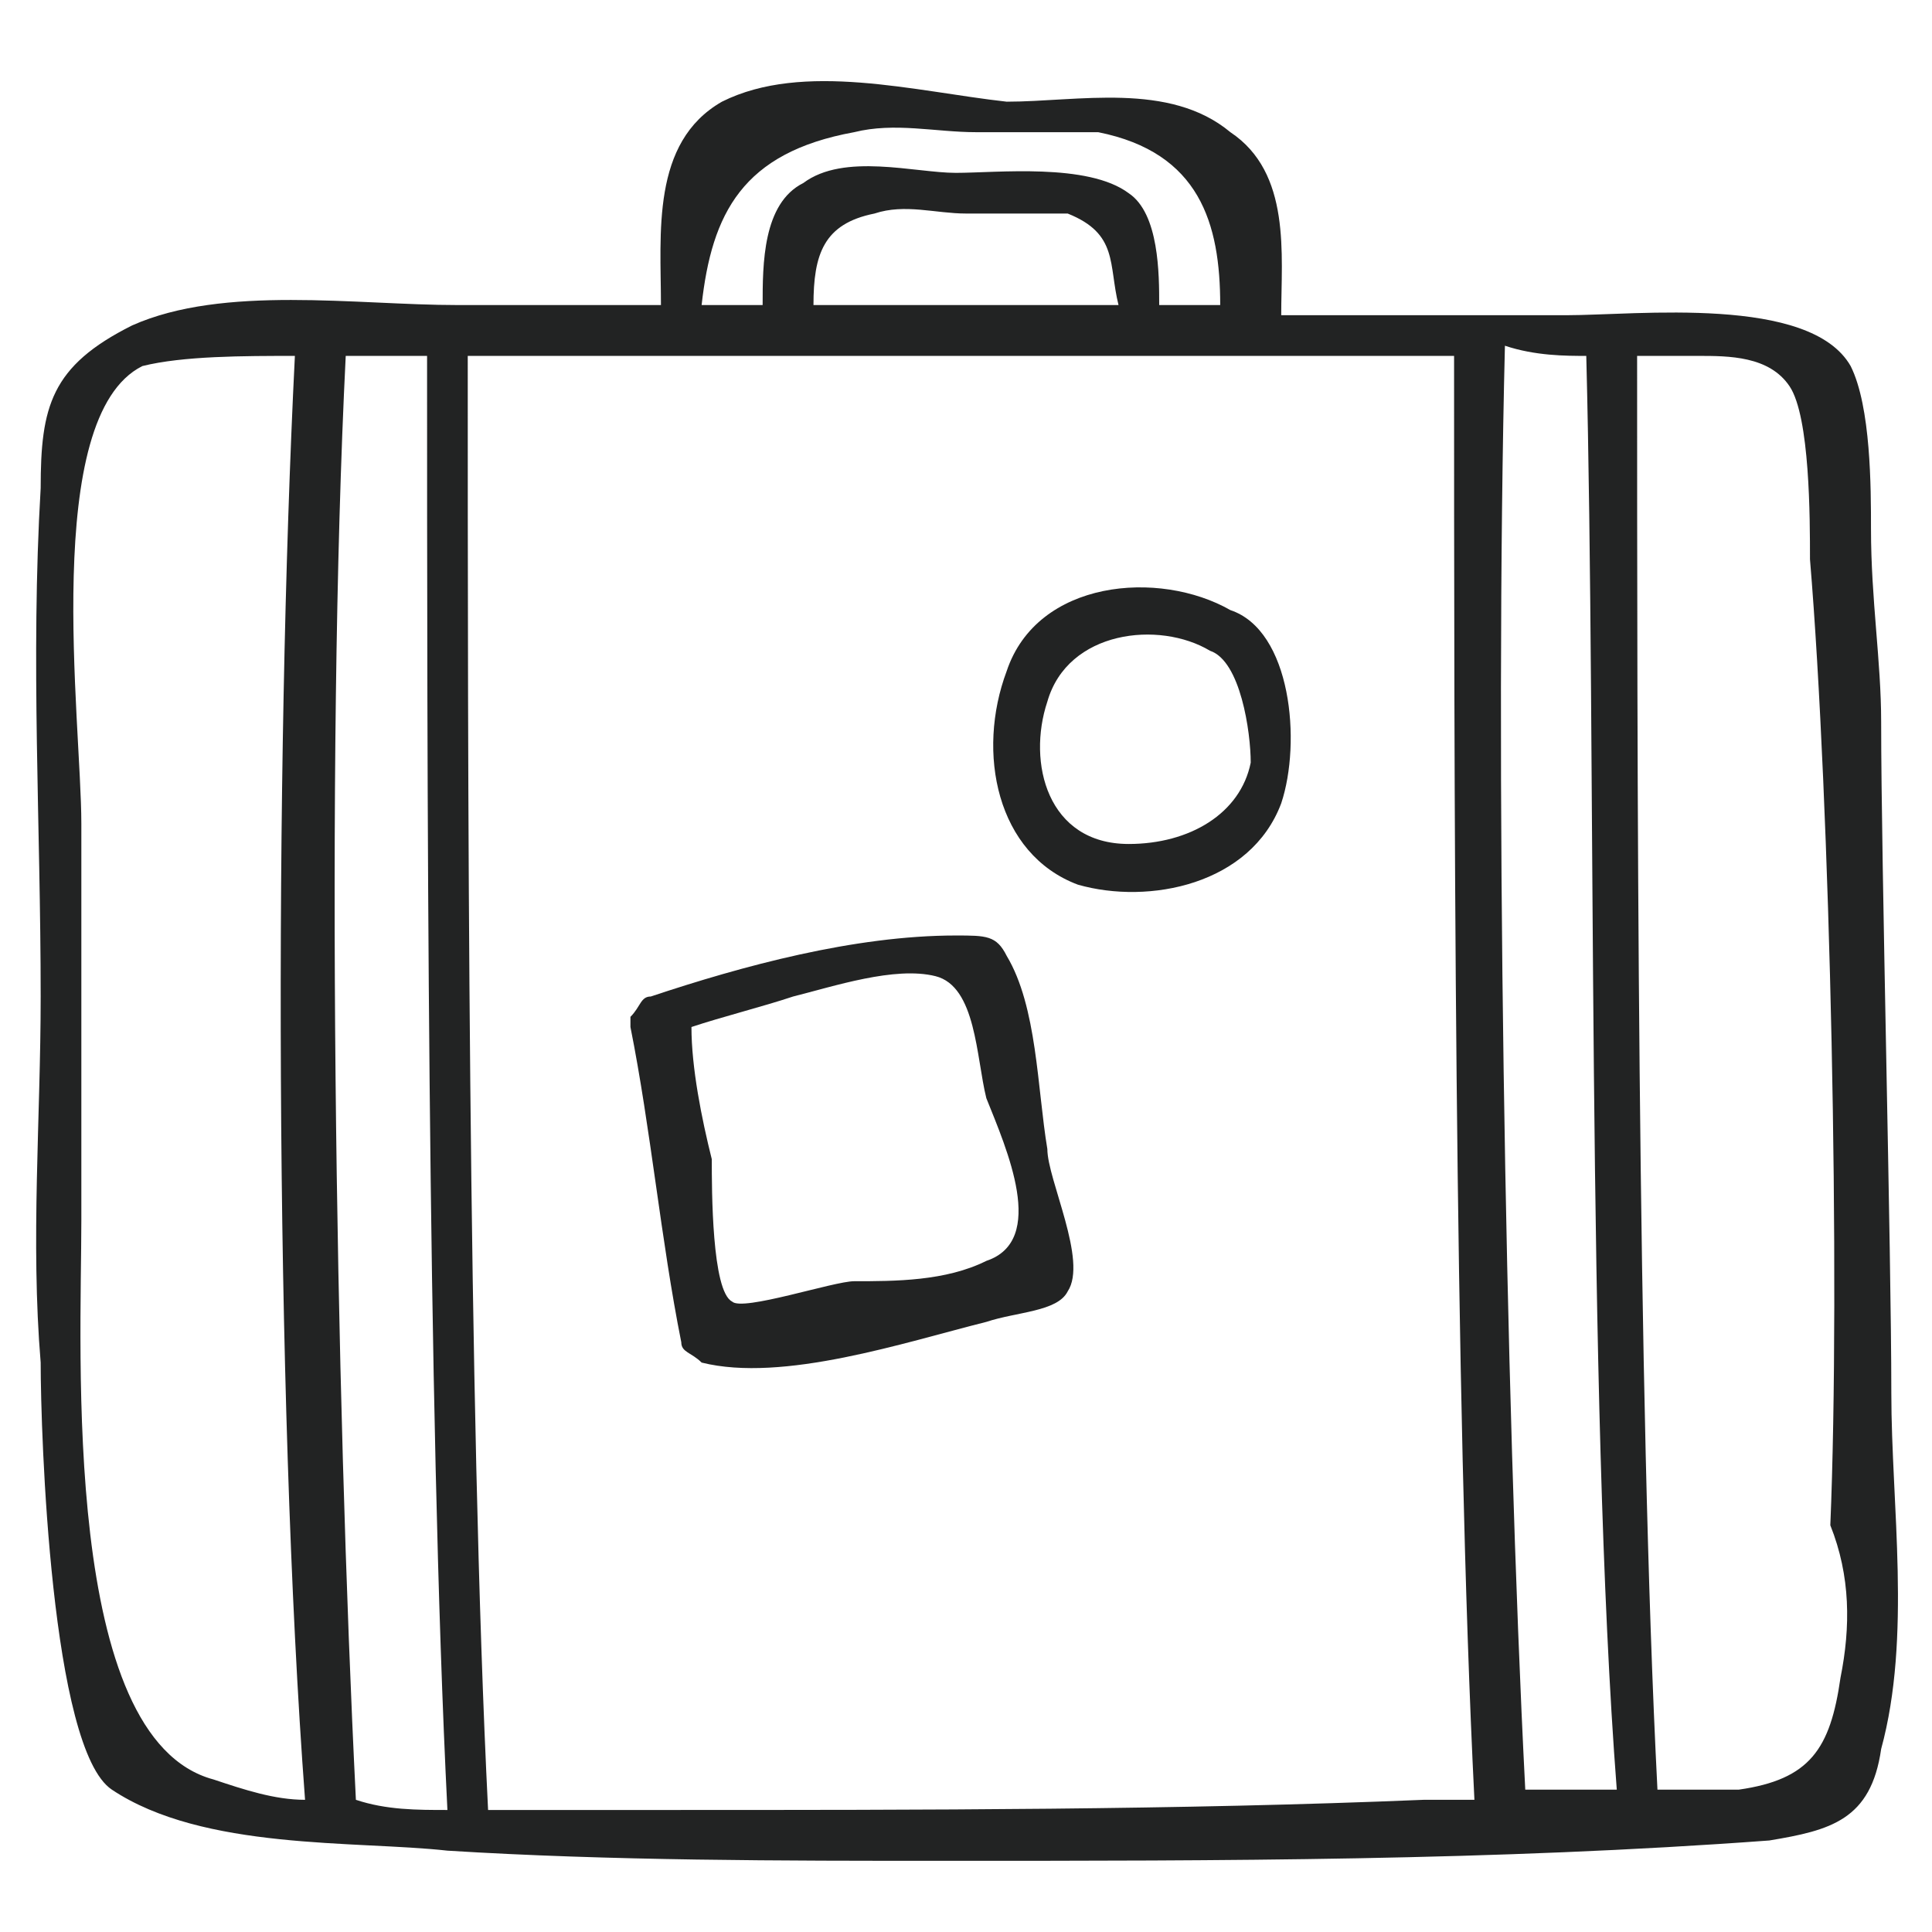<?xml version="1.0" encoding="UTF-8"?>
<!-- Generator: Adobe Illustrator 28.0.0, SVG Export Plug-In . SVG Version: 6.00 Build 0)  -->
<svg xmlns="http://www.w3.org/2000/svg" xmlns:xlink="http://www.w3.org/1999/xlink" version="1.1" id="Livello_1" x="0px" y="0px" viewBox="0 0 19 19" style="enable-background:new 0 0 19 19;" xml:space="preserve">
<style type="text/css">
	.st0{fill:#222323;}
</style>
<g>
	<path class="st0" d="M18.6,13.7c0-1.4-0.1-5.2-0.1-6.6c0-0.6-0.1-1.2-0.1-1.9c0-0.4,0-1.2-0.2-1.6c-0.4-0.7-2.1-0.5-2.8-0.5   c-0.2,0-0.4,0-0.6,0c-0.1,0-0.1,0-0.2,0c-0.7,0-1.4,0-2,0c0-0.6,0.1-1.4-0.5-1.8c-0.6-0.5-1.5-0.3-2.2-0.3C9,0.9,7.9,0.6,7.1,1   C6.4,1.4,6.5,2.3,6.5,3c-0.7,0-1.4,0-2,0c-1,0-2.3-0.2-3.2,0.2c0,0,0,0,0,0c0,0,0,0,0,0C0.5,3.6,0.4,4,0.4,4.8c-0.1,1.7,0,3.3,0,5   c0,1.2-0.1,2.4,0,3.6c0,0.7,0.1,3.8,0.7,4.2c0.9,0.6,2.4,0.5,3.3,0.6c1.6,0.1,3.3,0.1,4.9,0.1c2.7,0,5.4,0,8.1-0.2   c0.6-0.1,1-0.2,1.1-0.9C18.8,16.1,18.6,14.8,18.6,13.7z M15.6,3.5C15.7,3.5,15.7,3.5,15.6,3.5c0.1,3.9,0,10.2,0.3,14.1   c-0.3,0-0.6,0-0.9,0c-0.2-3.9-0.3-10.2-0.2-14.2C15.1,3.5,15.4,3.5,15.6,3.5z M8.4,1.3c0.4-0.1,0.8,0,1.2,0c0.4,0,0.9,0,1.2,0   C11.8,1.5,12,2.2,12,3c-0.2,0-0.4,0-0.6,0c0,0,0,0,0,0c0-0.3,0-0.9-0.3-1.1c-0.4-0.3-1.3-0.2-1.7-0.2C9,1.7,8.3,1.5,7.9,1.8   C7.5,2,7.5,2.6,7.5,3C7.3,3,7.1,3,6.9,3C7,2.1,7.3,1.5,8.4,1.3z M8,3c0-0.5,0.1-0.8,0.6-0.9c0.3-0.1,0.6,0,0.9,0c0.3,0,0.7,0,1,0   C11,2.3,10.9,2.6,11,3c0,0,0,0,0,0c-0.2,0-0.3,0-0.5,0C9.6,3,8.8,3,8,3z M4.2,3.5c0,4,0,10.3,0.2,14.3c-0.3,0-0.6,0-0.9-0.1   c-0.2-4-0.3-10.2-0.1-14.2c0,0,0,0,0.1,0C3.6,3.5,3.9,3.5,4.2,3.5z M0.8,12c0-1.3,0-2.6,0-3.9c0-1-0.4-4,0.6-4.5   c0.4-0.1,1-0.1,1.5-0.1C2.7,7.5,2.7,13.7,3,17.7c-0.3,0-0.6-0.1-0.9-0.2C0.6,17.1,0.8,13.3,0.8,12z M6.5,17.8c-0.5,0-1.1,0-1.7,0   c-0.2-4-0.2-10.3-0.2-14.3c0.9,0,1.8,0,2.7,0c2.3,0,4.7,0,7,0c0,4,0,10.2,0.2,14.2c0,0,0,0,0,0c-0.2,0-0.3,0-0.5,0   C11.6,17.8,9.1,17.8,6.5,17.8z M18.1,16.5c-0.1,0.7-0.3,1-1,1.1c-0.3,0-0.5,0-0.8,0c-0.2-3.9-0.2-10.2-0.2-14.1c0.2,0,0.4,0,0.6,0   c0.3,0,0.7,0,0.9,0.3c0.2,0.3,0.2,1.3,0.2,1.7c0.2,2.4,0.3,7.1,0.2,9.5C18.2,15.5,18.2,16,18.1,16.5z"></path>
	<path class="st0" d="M9.9,9.4C9.8,9.2,9.7,9.2,9.4,9.2c-1,0-2.1,0.3-3,0.6c-0.1,0-0.1,0.1-0.2,0.2c0,0,0,0,0,0c0,0,0,0,0,0   c0,0,0,0,0,0.1c0.2,1,0.3,2.1,0.5,3.1c0,0.1,0.1,0.1,0.2,0.2c0.8,0.2,2-0.2,2.8-0.4c0.3-0.1,0.7-0.1,0.8-0.3   c0.2-0.3-0.2-1.1-0.2-1.4C10.2,10.7,10.2,9.9,9.9,9.4z M9.7,12.4c-0.4,0.2-0.9,0.2-1.3,0.2c-0.2,0-1.1,0.3-1.2,0.2   C7,12.7,7,11.7,7,11.4c-0.1-0.4-0.2-0.9-0.2-1.3C7.1,10,7.5,9.9,7.8,9.8c0.4-0.1,1-0.3,1.4-0.2c0.4,0.1,0.4,0.8,0.5,1.2   C9.9,11.3,10.3,12.2,9.7,12.4z"></path>
	<path class="st0" d="M12.1,6c-0.7-0.4-1.9-0.3-2.2,0.6c-0.3,0.8-0.1,1.8,0.7,2.1c0.7,0.2,1.7,0,2-0.8C12.8,7.3,12.7,6.2,12.1,6z    M11.1,8.3c-0.8,0-1-0.8-0.8-1.4c0.2-0.7,1.1-0.8,1.6-0.5c0.3,0.1,0.4,0.8,0.4,1.1C12.2,8,11.7,8.3,11.1,8.3z"></path>
</g>
</svg>
